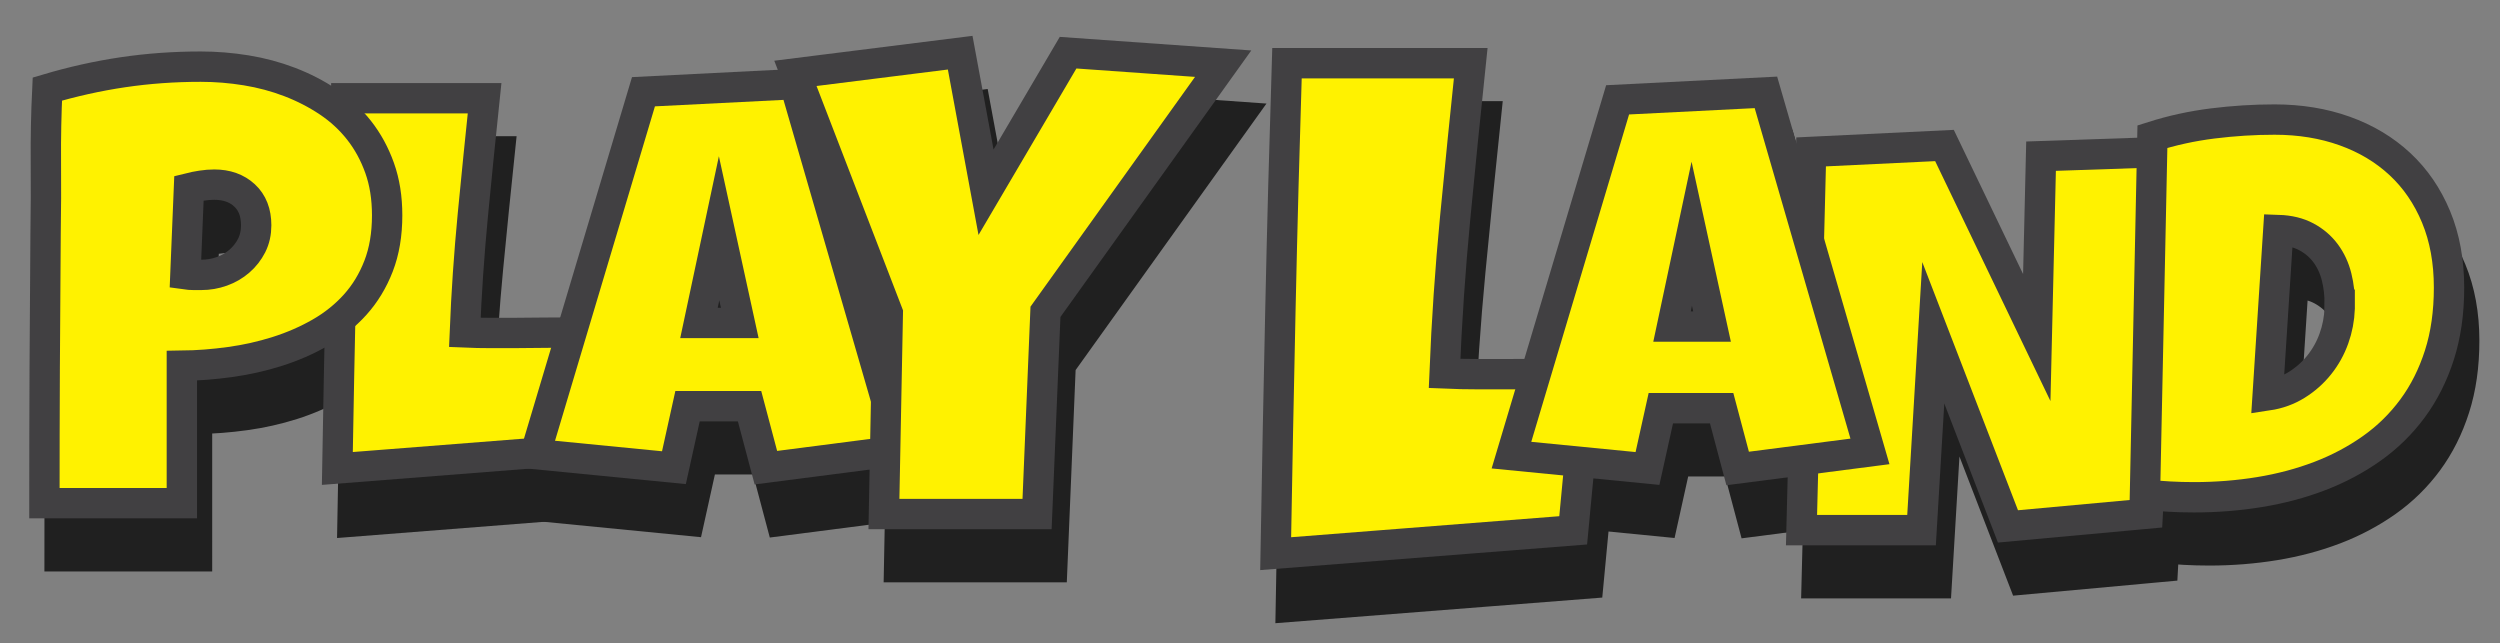 <?xml version="1.0" encoding="utf-8"?>
<!-- Generator: Adobe Illustrator 16.0.0, SVG Export Plug-In . SVG Version: 6.00 Build 0)  -->
<!DOCTYPE svg PUBLIC "-//W3C//DTD SVG 1.1//EN" "http://www.w3.org/Graphics/SVG/1.1/DTD/svg11.dtd">
<svg version="1.1" id="Layer_1" xmlns="http://www.w3.org/2000/svg" xmlns:xlink="http://www.w3.org/1999/xlink" x="0px" y="0px"
	 width="329.5px" height="84.75px" viewBox="0 0 329.5 84.75" enable-background="new 0 0 329.5 84.75" xml:space="preserve">
<rect x="0" y="0" width="329.5" height="84.75" fill="#808080" stroke="none"/>
<g>
	<g opacity="0.75">
		<path stroke="#000000" stroke-width="4" stroke-miterlimit="10" d="M77.54,50.815l-1.477,15.609l-29.602,2.32
			c0.141-8.179,0.299-16.313,0.475-24.398s0.393-16.219,0.65-24.398h18.281c-0.539,5.133-1.055,10.26-1.547,15.381
			c-0.492,5.121-0.844,10.283-1.055,15.486c1.102,0.048,2.191,0.07,3.27,0.07s2.168,0,3.27,0c1.313,0,2.602-0.012,3.867-0.035
			C74.938,50.828,76.228,50.815,77.54,50.815z"/>
		<path stroke="#000000" stroke-width="4" stroke-miterlimit="10" d="M120.726,66.345l-17.783,2.294l-2.151-8.103h-8.174
			l-1.793,8.103L72.54,66.847l14.269-47.756l19.935-1.004L120.726,66.345z M99.501,49.565l-2.725-12.478l-2.653,12.478H99.501z"/>
		<path stroke="#000000" stroke-width="4" stroke-miterlimit="10" d="M163.213,15.392l-23.42,32.703l-1.107,26.655h-20.184
			l0.511-26.485l-12.178-31.595l21.717-2.725l3.406,18.395l10.815-18.395L163.213,15.392z"/>
		<path stroke="#000000" stroke-width="4" stroke-miterlimit="10" d="M287.603,27.019l-2.531,47.672l-18.422,1.688l-9.844-25.523
			l-1.547,26.016h-15.82l1.266-49.852l17.578-0.844l12.164,25.313l0.563-23.906L287.603,27.019z"/>
		<path stroke="#000000" stroke-width="4" stroke-miterlimit="10" d="M324.782,44.908c0,3.282-0.422,6.24-1.266,8.877
			s-2.021,4.98-3.533,7.031c-1.512,2.052-3.311,3.814-5.396,5.291s-4.371,2.689-6.855,3.639s-5.127,1.652-7.928,2.109
			s-5.678,0.686-8.631,0.686c-1.102,0-2.18-0.029-3.234-0.088c-1.055-0.058-2.133-0.146-3.234-0.264l0.984-47.18
			c2.578-0.82,5.232-1.4,7.963-1.74c2.73-0.339,5.443-0.51,8.139-0.51c3.352,0,6.434,0.504,9.246,1.512
			c2.813,1.008,5.238,2.461,7.277,4.359s3.627,4.219,4.764,6.961S324.782,41.439,324.782,44.908z M310.368,47.158
			c0.023-1.266-0.111-2.484-0.404-3.656s-0.773-2.209-1.441-3.111s-1.518-1.629-2.549-2.18s-2.262-0.85-3.691-0.896l-1.406,21.797
			c1.406-0.211,2.684-0.673,3.832-1.389c1.148-0.715,2.139-1.594,2.971-2.637c0.832-1.042,1.477-2.202,1.934-3.48
			c0.457-1.277,0.709-2.596,0.756-3.955V47.158z"/>
		<path stroke="#000000" stroke-width="4" stroke-miterlimit="10" d="M211.302,56.22l-1.956,20.678l-39.214,3.074
			c0.187-10.835,0.396-21.609,0.629-32.321c0.232-10.712,0.52-21.485,0.861-32.321h24.218c-0.714,6.799-1.397,13.592-2.049,20.376
			c-0.652,6.783-1.118,13.622-1.397,20.515c1.459,0.063,2.903,0.093,4.331,0.093c1.429,0,2.872,0,4.331,0
			c1.739,0,3.446-0.016,5.123-0.046S209.563,56.22,211.302,56.22z"/>
		<path stroke="#000000" stroke-width="4" stroke-miterlimit="10" d="M248.46,66.495l-17.438,2.25l-2.109-7.945h-8.016l-1.758,7.945
			l-17.93-1.758l13.992-46.828l19.547-0.984L248.46,66.495z M227.647,50.042l-2.672-12.234l-2.602,12.234H227.647z"/>
		<path stroke="#000000" stroke-width="4" stroke-miterlimit="10" d="M53.026,35.377c0,2.515-0.376,4.744-1.127,6.688
			c-0.752,1.943-1.783,3.641-3.091,5.093c-1.309,1.452-2.845,2.683-4.606,3.693c-1.763,1.01-3.649,1.833-5.657,2.468
			c-2.008,0.637-4.089,1.103-6.24,1.399c-2.151,0.298-4.263,0.462-6.337,0.486V73.32H7.853c0-5.934,0.013-11.843,0.039-17.727
			c0.025-5.884,0.064-11.819,0.116-17.807c0.052-3.161,0.064-6.322,0.039-9.485c-0.026-3.162,0.039-6.35,0.194-9.563
			c3.317-0.985,6.635-1.724,9.952-2.216c3.317-0.492,6.738-0.739,10.263-0.739c1.996,0,3.991,0.162,5.987,0.486
			c1.996,0.325,3.907,0.836,5.734,1.536c1.827,0.699,3.524,1.574,5.093,2.624c1.568,1.05,2.921,2.3,4.063,3.752
			c1.14,1.452,2.041,3.104,2.702,4.957C52.696,30.991,53.026,33.071,53.026,35.377z M35.766,36.699c0-1.685-0.512-2.999-1.536-3.946
			c-1.024-0.946-2.352-1.419-3.984-1.419c-0.544,0-1.108,0.045-1.691,0.136c-0.583,0.091-1.134,0.201-1.652,0.331l-0.466,11.352
			c0.363,0.052,0.713,0.077,1.05,0.077c0.336,0,0.687,0,1.05,0c0.933,0,1.833-0.155,2.702-0.467
			c0.868-0.311,1.639-0.758,2.313-1.341c0.674-0.583,1.211-1.27,1.614-2.061C35.564,38.572,35.766,37.686,35.766,36.699z"/>
	</g>
	<g>
		<g>
			<g>
				<g>
					<path fill="#FFF200" stroke="#414042" stroke-width="4" stroke-miterlimit="10" d="M75.54,43.815l-1.477,15.609l-29.602,2.32
						c0.141-8.179,0.299-16.313,0.475-24.398s0.393-16.219,0.65-24.398h18.281c-0.539,5.133-1.055,10.26-1.547,15.381
						c-0.492,5.121-0.844,10.283-1.055,15.486c1.102,0.048,2.191,0.07,3.27,0.07s2.168,0,3.27,0c1.313,0,2.602-0.012,3.867-0.035
						C72.938,43.828,74.228,43.815,75.54,43.815z"/>
					<path fill="#FFF200" stroke="#414042" stroke-width="4" stroke-miterlimit="10" d="M118.726,59.345l-17.783,2.294l-2.151-8.103
						h-8.174l-1.793,8.103L70.54,59.847l14.269-47.756l19.935-1.004L118.726,59.345z M97.501,42.565l-2.725-12.477l-2.653,12.477
						H97.501z"/>
					<path fill="#FFF200" stroke="#414042" stroke-width="4" stroke-miterlimit="10" d="M161.213,8.392l-23.42,32.703l-1.107,26.655
						h-20.184l0.511-26.485L104.835,9.669l21.717-2.725l3.406,18.395l10.815-18.395L161.213,8.392z"/>
					<path fill="#FFF200" stroke="#414042" stroke-width="4" stroke-miterlimit="10" d="M285.603,20.019l-2.531,47.672
						l-18.422,1.688l-9.844-25.523l-1.547,26.016h-15.82l1.266-49.852l17.578-0.844l12.164,25.313l0.563-23.906L285.603,20.019z"/>
					<path fill="#FFF200" stroke="#414042" stroke-width="4" stroke-miterlimit="10" d="M322.782,37.908
						c0,3.282-0.422,6.24-1.266,8.877s-2.021,4.98-3.533,7.031c-1.512,2.052-3.311,3.814-5.396,5.291s-4.371,2.689-6.855,3.639
						s-5.127,1.652-7.928,2.109s-5.678,0.686-8.631,0.686c-1.102,0-2.18-0.029-3.234-0.088c-1.055-0.058-2.133-0.146-3.234-0.264
						l0.984-47.18c2.578-0.82,5.232-1.4,7.963-1.74c2.73-0.339,5.443-0.51,8.139-0.51c3.352,0,6.434,0.504,9.246,1.512
						c2.813,1.008,5.238,2.461,7.277,4.359s3.627,4.219,4.764,6.961S322.782,34.44,322.782,37.908z M308.368,40.158
						c0.023-1.266-0.111-2.484-0.404-3.656s-0.773-2.209-1.441-3.111c-0.668-0.902-1.518-1.629-2.549-2.18
						c-1.031-0.55-2.262-0.849-3.691-0.896l-1.406,21.797c1.406-0.211,2.684-0.673,3.832-1.389c1.148-0.715,2.139-1.594,2.971-2.637
						c0.832-1.042,1.477-2.202,1.934-3.48c0.457-1.277,0.709-2.596,0.756-3.955V40.158z"/>
					<path fill="#FFF200" stroke="#414042" stroke-width="4" stroke-miterlimit="10" d="M209.302,49.22l-1.956,20.678l-39.214,3.074
						c0.187-10.835,0.396-21.609,0.629-32.321c0.232-10.712,0.52-21.485,0.861-32.321h24.218
						c-0.714,6.799-1.397,13.592-2.049,20.375c-0.652,6.784-1.118,13.623-1.397,20.515c1.459,0.063,2.903,0.093,4.331,0.093
						c1.429,0,2.872,0,4.331,0c1.739,0,3.446-0.016,5.123-0.046S207.563,49.22,209.302,49.22z"/>
					<path fill="#FFF200" stroke="#414042" stroke-width="4" stroke-miterlimit="10" d="M246.46,59.495l-17.438,2.25l-2.109-7.945
						h-8.016l-1.758,7.945l-17.93-1.758l13.992-46.828l19.547-0.984L246.46,59.495z M225.647,43.042l-2.672-12.234l-2.602,12.234
						H225.647z"/>
					<path fill="#FFF200" stroke="#414042" stroke-width="4" stroke-miterlimit="10" d="M51.026,28.377
						c0,2.514-0.376,4.743-1.127,6.687c-0.752,1.943-1.783,3.641-3.091,5.093c-1.309,1.452-2.845,2.683-4.606,3.693
						c-1.763,1.01-3.649,1.833-5.657,2.468c-2.008,0.637-4.089,1.103-6.24,1.399c-2.151,0.298-4.263,0.462-6.337,0.486V66.32H5.853
						c0-5.934,0.013-11.843,0.039-17.727c0.025-5.884,0.064-11.819,0.116-17.806c0.052-3.162,0.064-6.323,0.039-9.485
						c-0.026-3.162,0.039-6.35,0.194-9.563c3.317-0.985,6.635-1.724,9.952-2.216c3.317-0.492,6.738-0.739,10.263-0.739
						c1.996,0,3.991,0.162,5.987,0.486c1.996,0.325,3.907,0.836,5.734,1.536c1.827,0.699,3.524,1.574,5.093,2.624
						c1.568,1.05,2.921,2.3,4.063,3.752c1.14,1.452,2.041,3.104,2.702,4.957C50.696,23.991,51.026,26.071,51.026,28.377z
						 M33.766,29.699c0-1.685-0.512-2.999-1.536-3.946c-1.024-0.946-2.352-1.419-3.984-1.419c-0.544,0-1.108,0.045-1.691,0.136
						c-0.583,0.091-1.134,0.201-1.652,0.331l-0.466,11.352c0.363,0.052,0.713,0.077,1.05,0.077c0.336,0,0.687,0,1.05,0
						c0.933,0,1.833-0.155,2.702-0.467c0.868-0.311,1.639-0.758,2.313-1.341c0.674-0.583,1.211-1.27,1.614-2.061
						C33.564,31.572,33.766,30.685,33.766,29.699z"/>
				</g>
			</g>
		</g>
	</g>
</g>
</svg>

